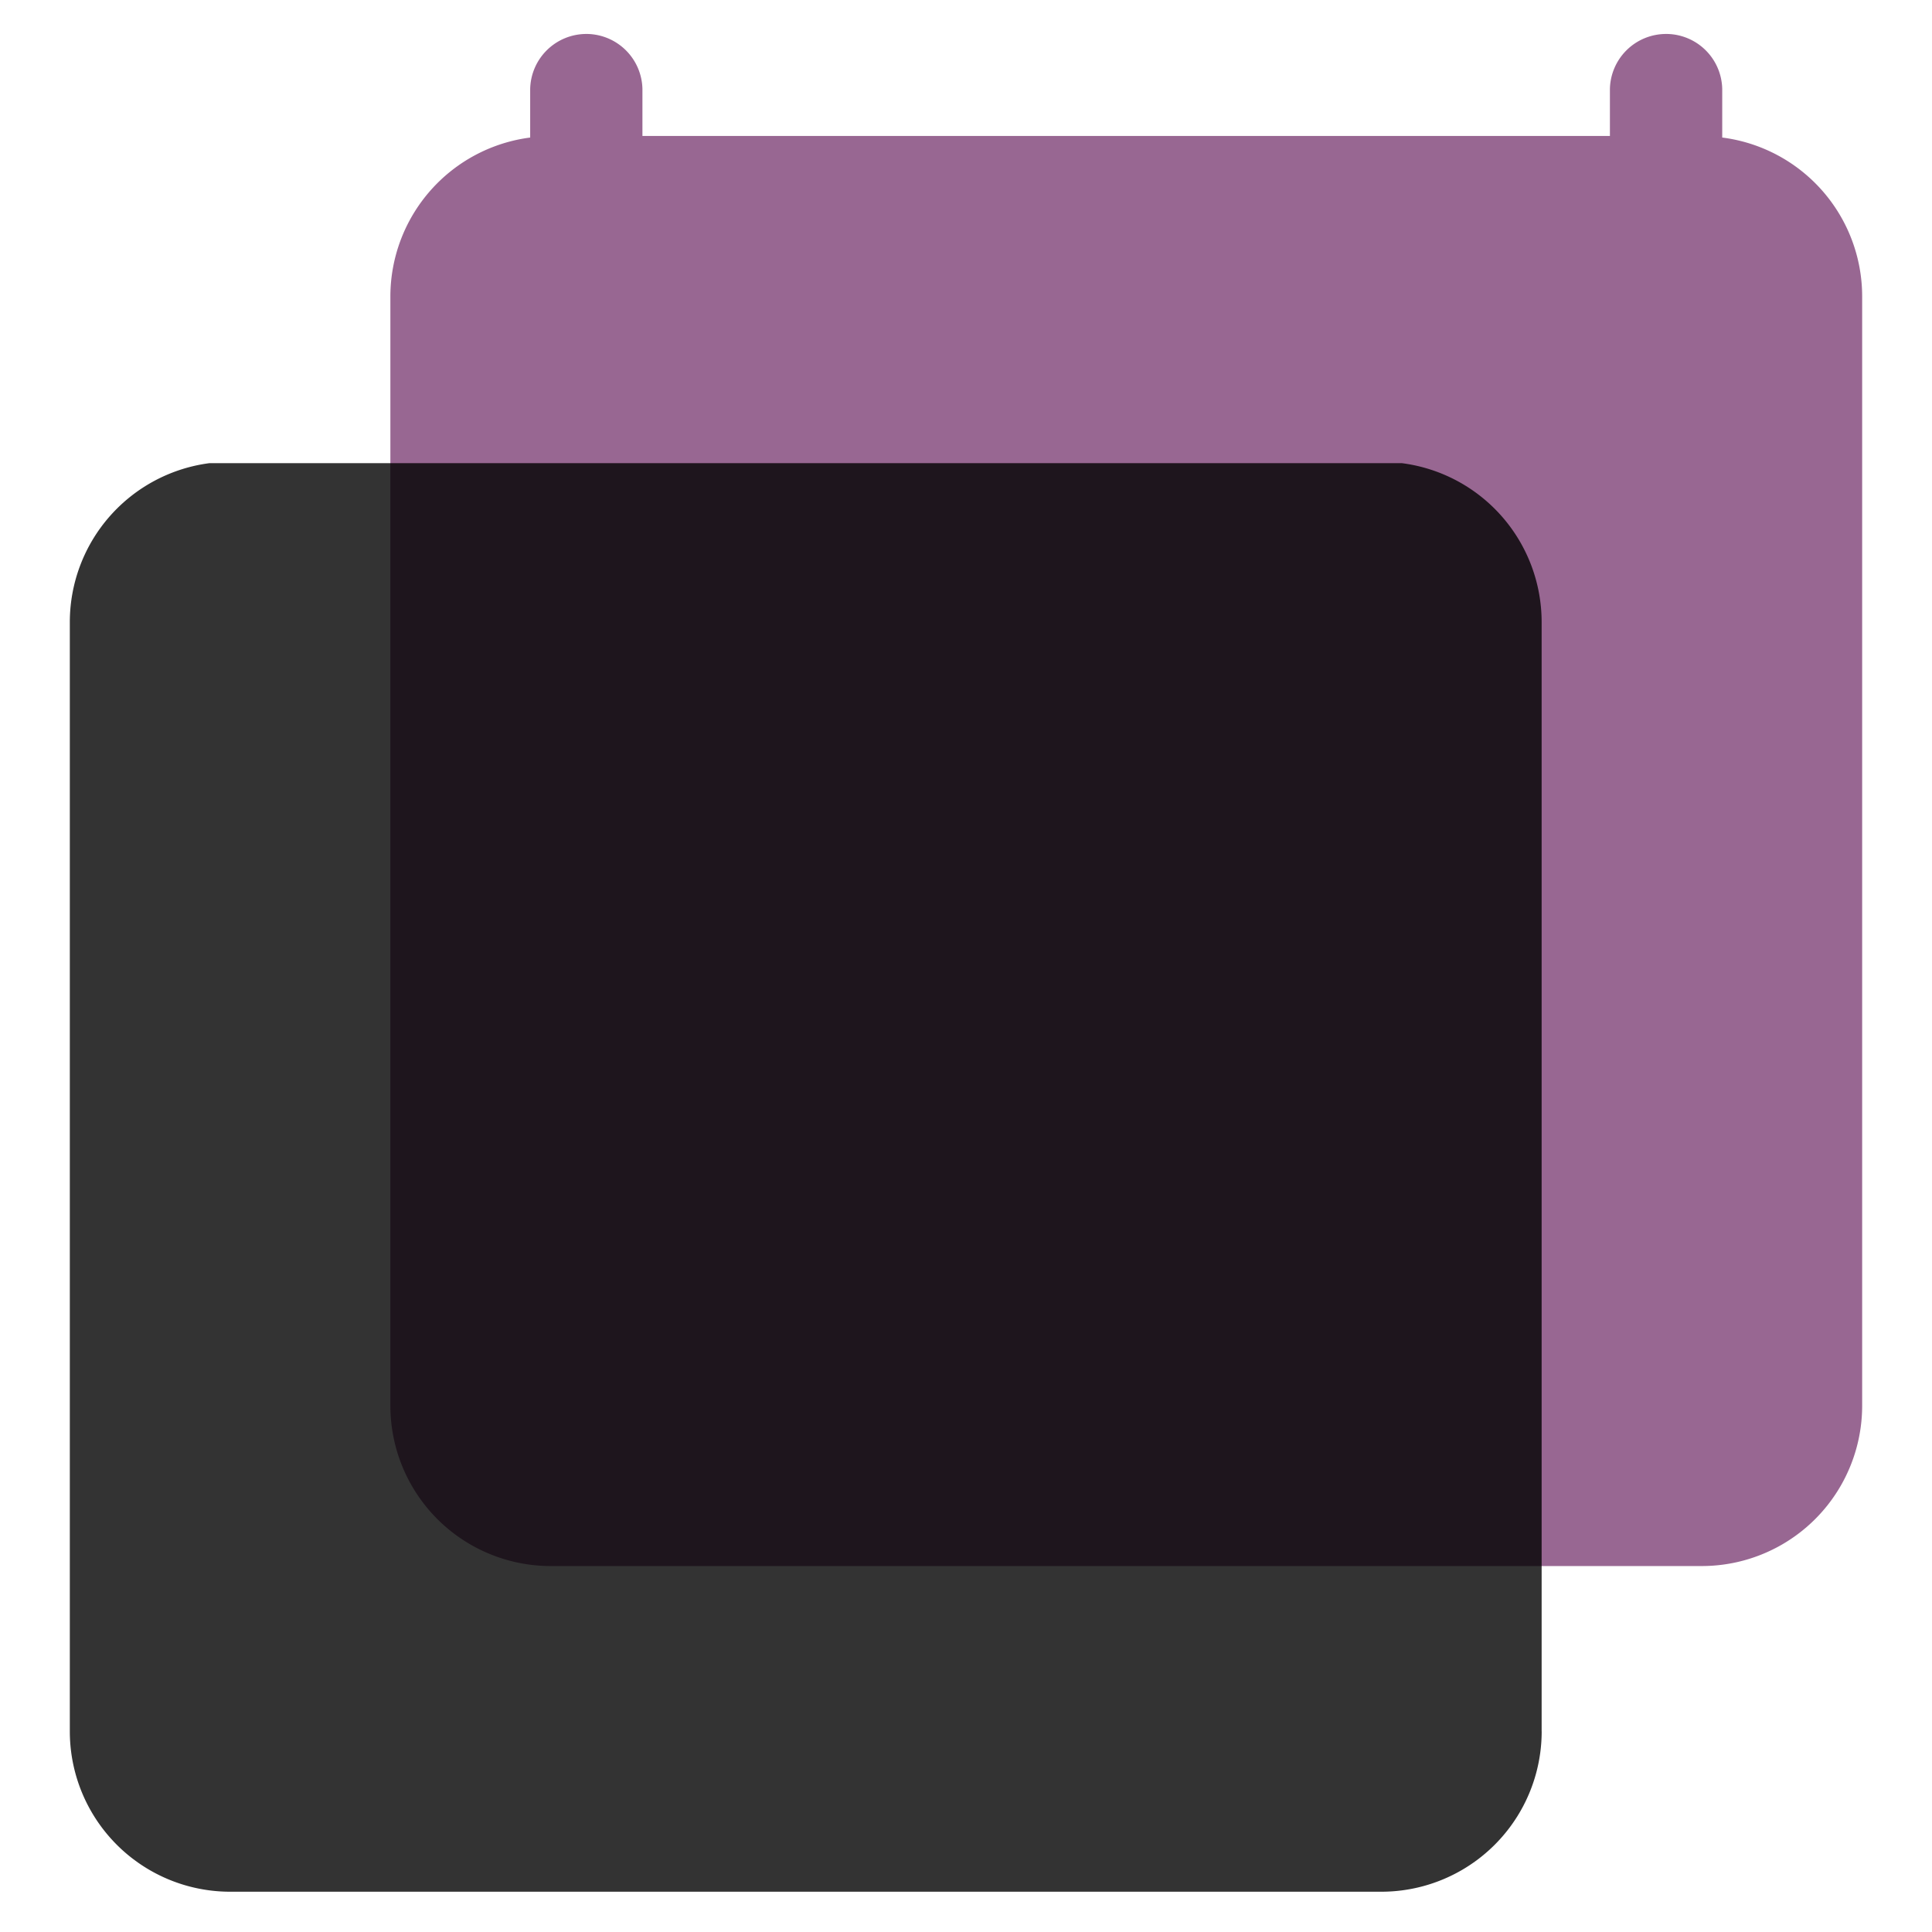 <?xml version="1.0" encoding="UTF-8"?> <svg xmlns="http://www.w3.org/2000/svg" width="100" height="100" viewBox="0 0 100 100"><g id="Group_159" data-name="Group 159" transform="translate(8706 -2143)"><rect id="Rectangle_116" data-name="Rectangle 116" width="100" height="100" transform="translate(-8706 2143)" fill="none"></rect><g id="Group_155" data-name="Group 155" transform="translate(94.405 184.538)"><path id="Path_49" data-name="Path 49" d="M92.543,78V20.585A8.292,8.292,0,0,0,85.3,12.361V9.846A2.906,2.906,0,0,0,82.453,7h-.059a2.908,2.908,0,0,0-2.907,2.846V12.28H29.41V9.846A2.908,2.908,0,0,0,26.564,7h-.059A2.909,2.909,0,0,0,23.6,9.846v2.515a8.3,8.3,0,0,0-7.236,8.223V78a8.3,8.3,0,0,0,8.3,8.3H84.243a8.3,8.3,0,0,0,8.3-8.3" transform="translate(-8796.563 1953.22)" fill="#7f4277" opacity="0.797"></path><path id="Path_48" data-name="Path 48" d="M85.181,82.5V25.078a8.294,8.294,0,0,0-7.245-8.221h-61.7A8.3,8.3,0,0,0,9,25.078V82.5a8.3,8.3,0,0,0,8.3,8.3H76.883a8.3,8.3,0,0,0,8.3-8.3" transform="translate(-8805.791 1965.577)" opacity="0.797"></path></g></g></svg> 